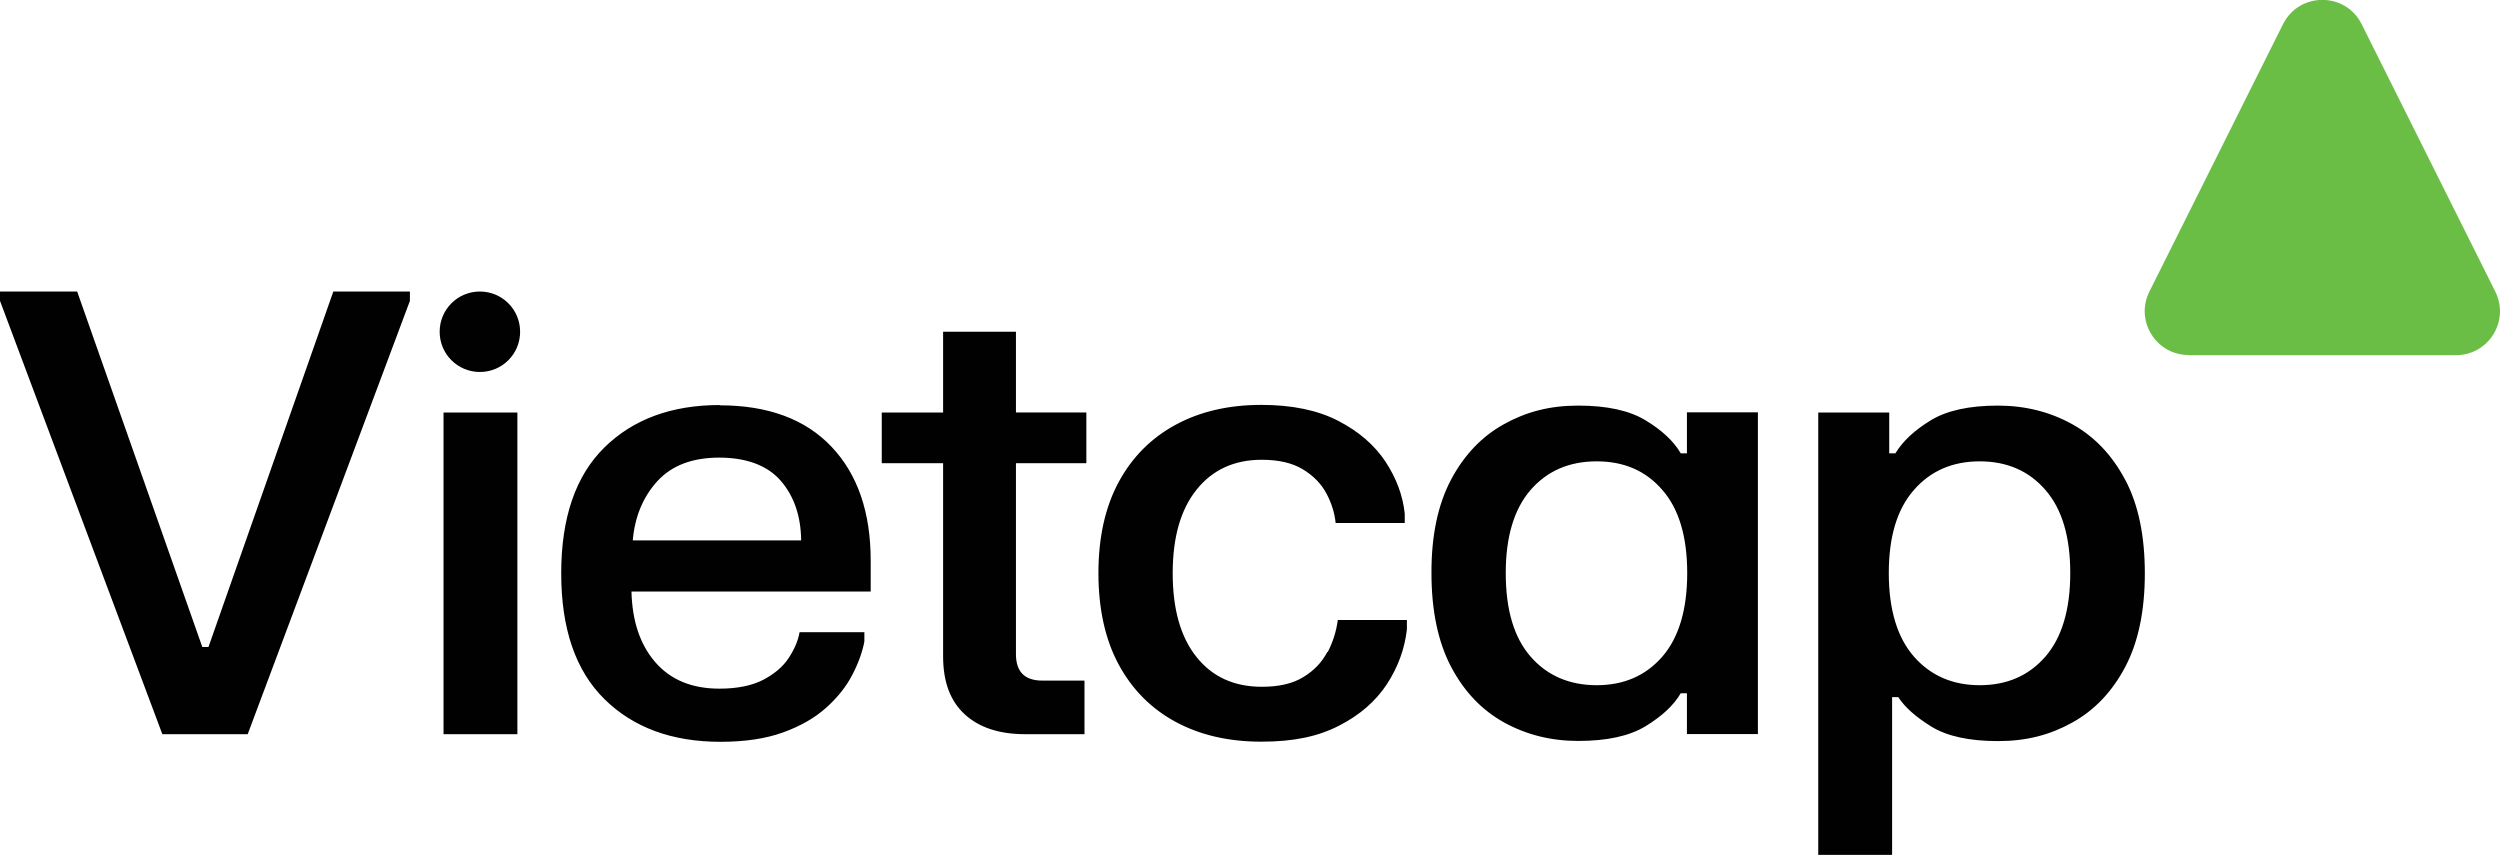 <?xml version="1.0" encoding="UTF-8"?>
<svg id="Layer_2" data-name="Layer 2" xmlns="http://www.w3.org/2000/svg" viewBox="0 0 174 59.5">
  <defs>
    <style>
      .cls-1 {
        fill: #6abd45;
      }

      .cls-1, .cls-2 {
        stroke-width: 0px;
      }

      .cls-2 {
        fill: #010101;
      }
    </style>
  </defs>
  <g id="Layer_1-2" data-name="Layer 1">
    <path class="cls-2" d="M14.51,45.03h-.43L5.37,20.29H0v.65l11.3,30.16h5.94l11.29-30.16v-.65h-5.33l-8.69,24.74ZM70.71,23.09h-5.07v5.62h-4.27v3.53h4.27v13.44c0,1.78.5,3.12,1.51,4.04,1,.92,2.41,1.38,4.21,1.38h4.12v-3.73h-2.93c-1.23,0-1.84-.61-1.84-1.84v-13.29h4.9v-3.53h-4.9v-5.62ZM50.11,28.19c-3.37,0-6.05.99-8.05,2.96-2,1.97-3,4.89-3,8.75,0,3.86,1,6.78,3.01,8.76,2.01,1.98,4.7,2.97,8.08,2.97,1.7,0,3.16-.22,4.37-.66,1.21-.44,2.2-1.01,2.99-1.72.79-.71,1.39-1.47,1.81-2.28.42-.81.7-1.58.84-2.32v-.65h-4.51c-.1.59-.36,1.19-.76,1.8-.4.61-1,1.11-1.78,1.52-.78.4-1.79.61-3.04.61-1.92,0-3.41-.62-4.47-1.85-1.06-1.23-1.6-2.87-1.65-4.91h16.65v-2.15c0-3.37-.91-6.01-2.73-7.93-1.82-1.92-4.42-2.88-7.78-2.88M44.04,37.62c.14-1.66.72-3.04,1.71-4.13,1-1.09,2.43-1.64,4.31-1.64,1.88,0,3.35.54,4.28,1.61.93,1.08,1.4,2.46,1.42,4.15h-11.73ZM92.38,45.38c-.37.71-.92,1.29-1.66,1.74-.74.46-1.7.68-2.9.68-1.92,0-3.44-.69-4.54-2.07-1.11-1.38-1.66-3.33-1.66-5.84s.56-4.44,1.67-5.82c1.11-1.38,2.62-2.07,4.53-2.07,1.17,0,2.12.22,2.85.66.73.44,1.28,1,1.64,1.67.36.67.58,1.36.65,2.07h4.81v-.65c-.13-1.26-.58-2.46-1.34-3.62-.77-1.16-1.86-2.1-3.29-2.84-1.43-.74-3.22-1.11-5.35-1.11-2.27,0-4.26.46-5.96,1.38-1.7.92-3.03,2.25-3.97,3.99-.94,1.74-1.41,3.86-1.41,6.34,0,2.48.47,4.62,1.41,6.36.94,1.74,2.26,3.07,3.96,3.99,1.7.92,3.69,1.38,5.97,1.38,2.28,0,3.97-.37,5.42-1.12,1.45-.74,2.55-1.71,3.33-2.9.77-1.19,1.23-2.46,1.38-3.8v-.65h-4.81c-.1.78-.34,1.54-.7,2.23h0ZM117.41,31.55h-.43c-.49-.84-1.3-1.6-2.44-2.29-1.13-.69-2.7-1.03-4.69-1.03-1.99,0-3.62.43-5.17,1.29-1.55.86-2.78,2.15-3.69,3.87-.91,1.72-1.37,3.89-1.36,6.5,0,2.62.46,4.79,1.36,6.51.91,1.73,2.14,3.02,3.69,3.88,1.55.86,3.28,1.29,5.17,1.29,1.99,0,3.56-.34,4.69-1.03,1.13-.69,1.95-1.45,2.44-2.29h.43v2.84h4.94v-22.39h-4.94v2.84ZM115.7,45.7c-1.16,1.33-2.68,1.99-4.57,1.99-1.89,0-3.44-.66-4.6-1.99-1.16-1.33-1.73-3.27-1.73-5.81,0-2.54.58-4.46,1.73-5.79,1.16-1.33,2.69-1.99,4.6-1.99,1.91,0,3.42.66,4.57,1.99,1.16,1.33,1.73,3.26,1.73,5.79,0,2.53-.58,4.48-1.73,5.81M147.91,33.39c-.91-1.72-2.14-3.01-3.69-3.87-1.55-.86-3.28-1.29-5.17-1.29-1.99,0-3.55.34-4.68,1.03-1.13.69-1.94,1.45-2.45,2.29h-.43v-2.84h-4.94v30.79h5.14v-10.98h.43c.46.71,1.23,1.39,2.32,2.06,1.08.66,2.62,1,4.62,1,1.99,0,3.62-.43,5.17-1.29,1.55-.86,2.78-2.15,3.69-3.88s1.36-3.9,1.36-6.51-.45-4.78-1.36-6.5h0ZM142.36,45.7c-1.16,1.33-2.68,1.99-4.57,1.99-1.89,0-3.42-.67-4.58-1.99-1.16-1.33-1.75-3.27-1.75-5.81,0-2.54.58-4.46,1.75-5.79,1.16-1.33,2.69-1.99,4.58-1.99,1.89,0,3.42.66,4.57,1.99,1.16,1.33,1.73,3.26,1.73,5.79,0,2.53-.58,4.48-1.73,5.81M30.87,51.1h5.14v-22.39h-5.14v22.39ZM33.4,20.29c-1.55,0-2.8,1.25-2.8,2.8h0c0,1.55,1.25,2.8,2.8,2.8s2.8-1.25,2.8-2.8c0-1.55-1.25-2.8-2.8-2.8"/>
    <path class="cls-1" d="M152.33,24.72h18.61c2.27,0,3.75-2.39,2.73-4.43l-9.3-18.61c-1.13-2.25-4.34-2.25-5.47,0l-9.3,18.61c-1.02,2.03.46,4.42,2.73,4.42h0Z"/>
  </g>
</svg>